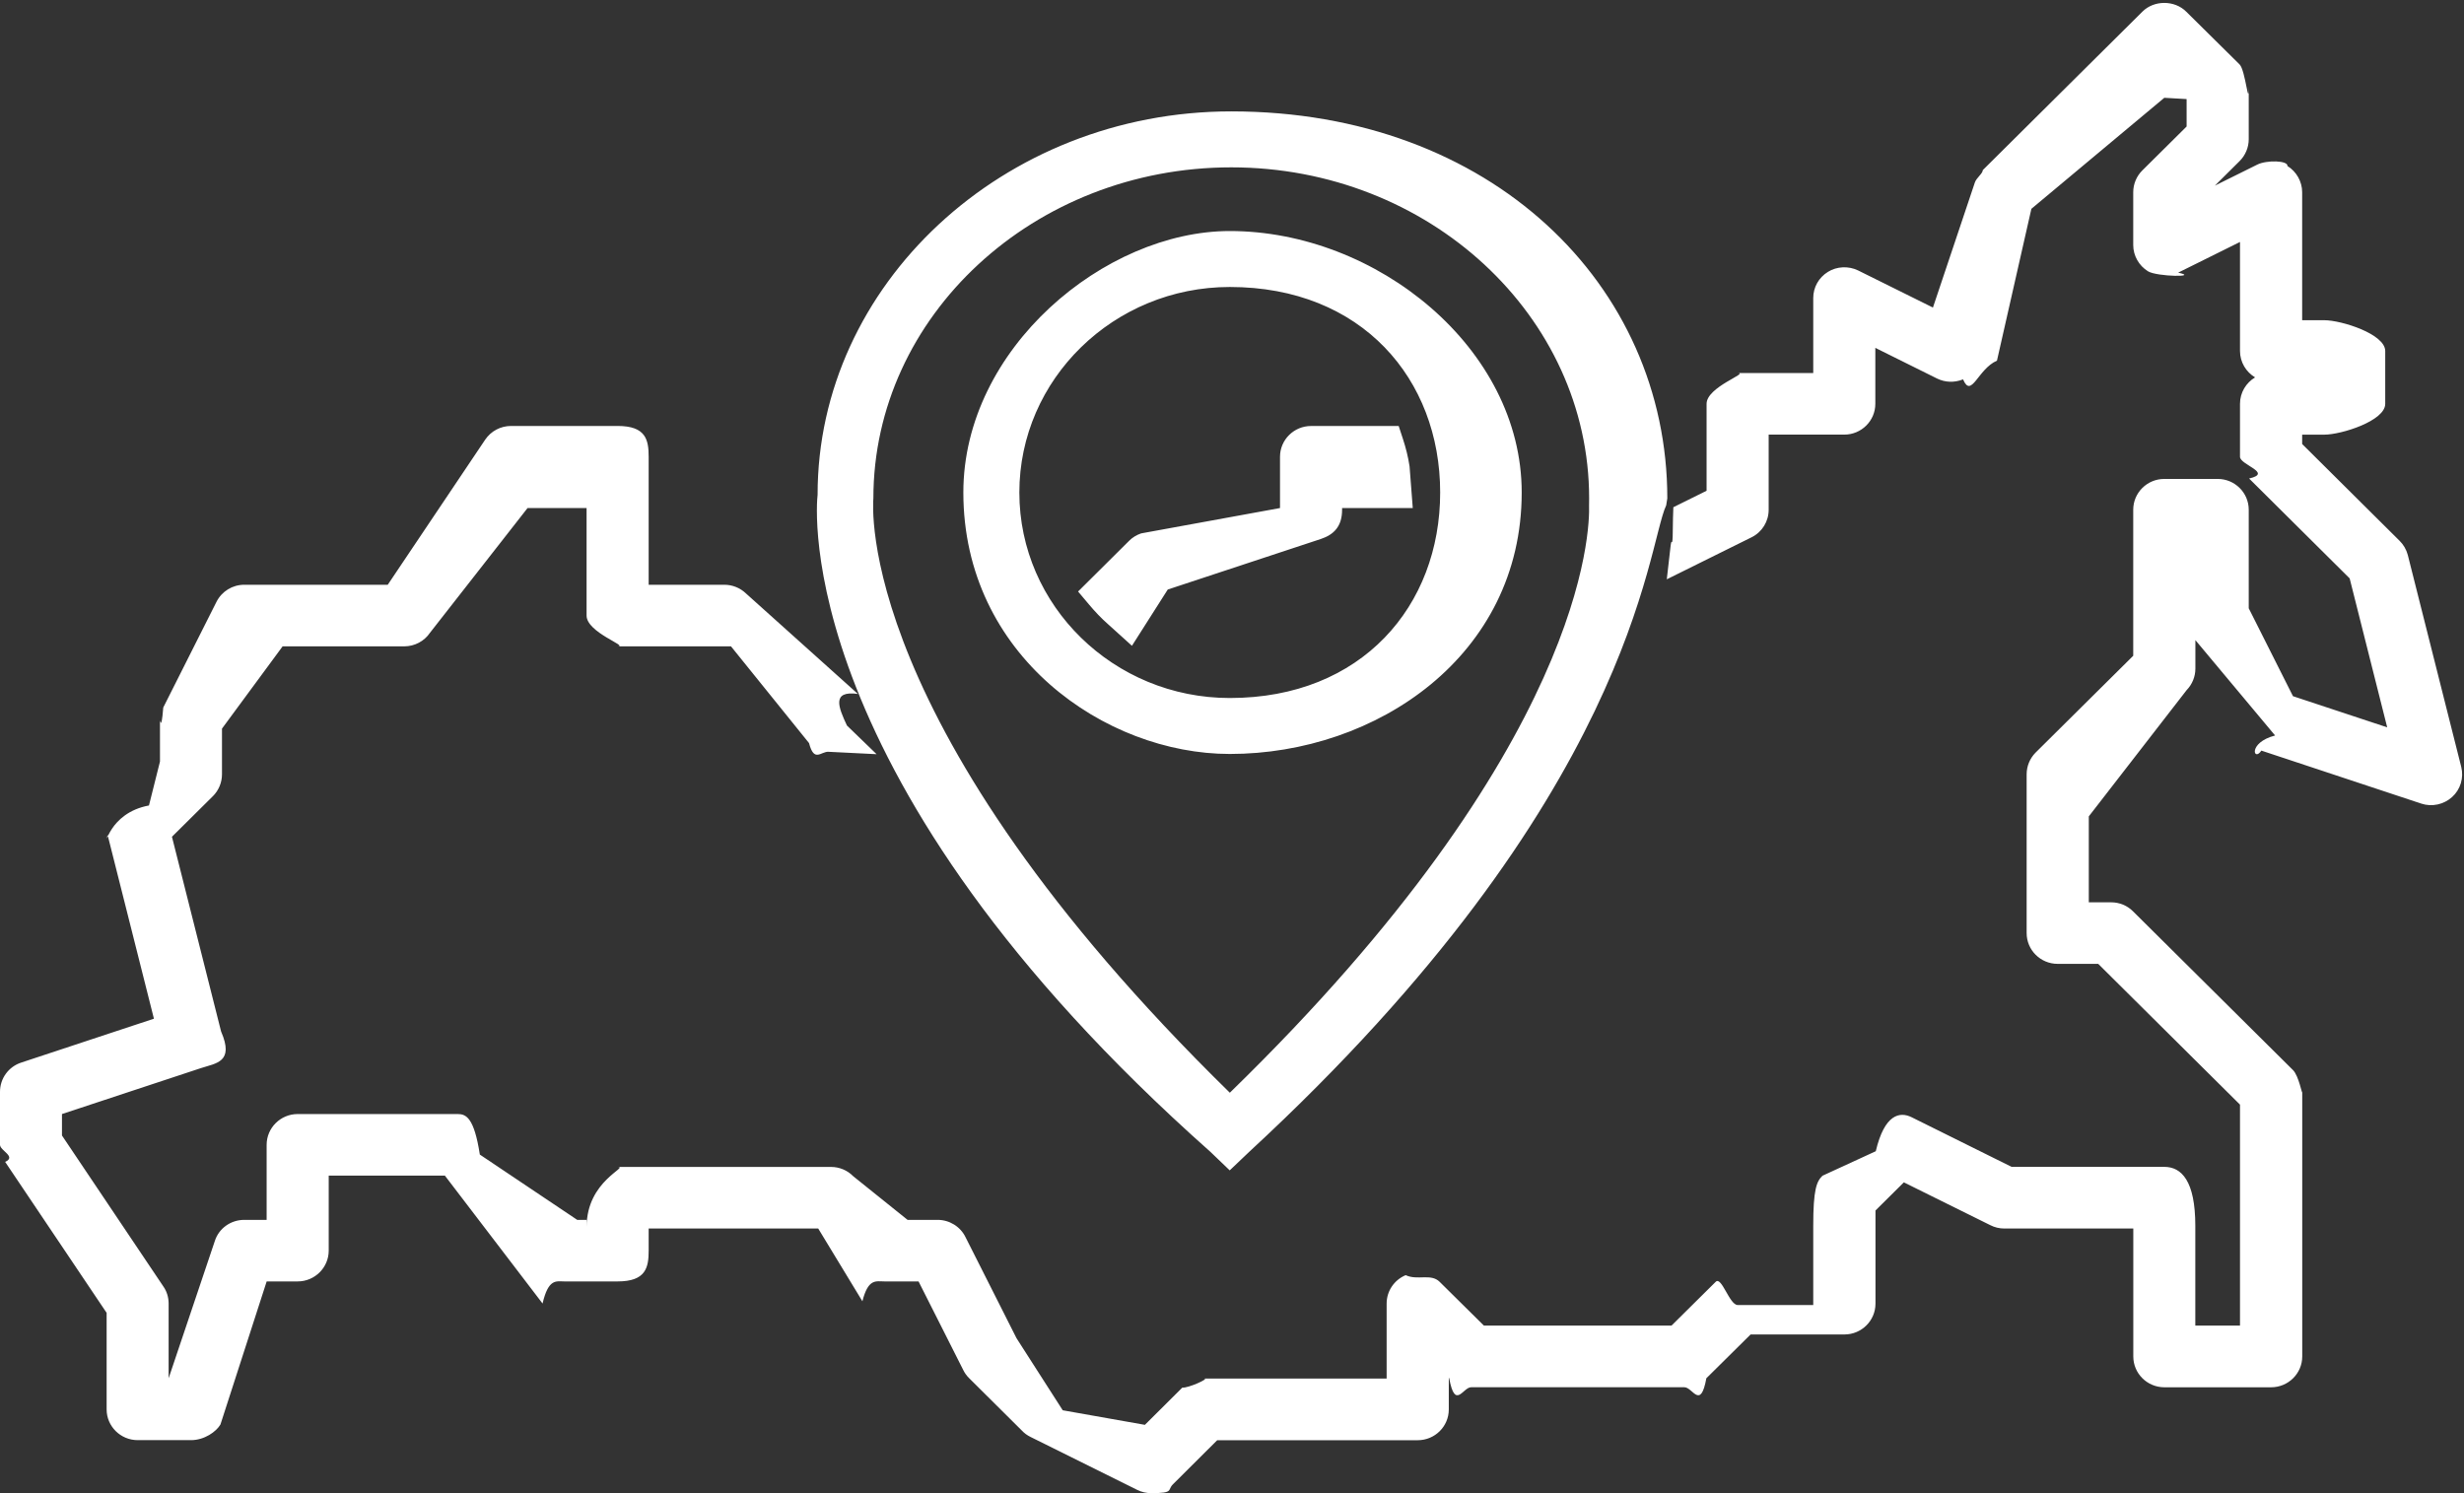 <svg 
 xmlns="http://www.w3.org/2000/svg"
 xmlns:xlink="http://www.w3.org/1999/xlink"
 width="66px" height="40px">
<rect width="100%" height="100%" fill="#333333" stroke="none"/>
<path fill-rule="evenodd"  fill="rgb(255, 255, 255)"
 d="M65.680,21.353 C65.458,21.553 65.140,21.622 64.857,21.528 L60.572,20.108 C60.368,20.42 60.197,19.898 60.94,19.703 L58.805,17.148 L58.805,17.911 C58.805,18.126 58.721,18.332 58.570,18.488 L55.950,21.87 L55.950,24.172 L56.548,24.172 C56.771,24.172 56.982,24.259 57.137,24.416 L61.420,28.667 C61.577,28.822 61.667,29.35 61.667,29.251 L61.667,36.339 C61.667,36.794 61.293,37.164 60.834,37.164 L57.974,37.164 C57.515,37.164 57.142,36.794 57.142,36.339 L57.142,32.911 L53.688,32.911 C53.556,32.911 53.426,32.880 53.310,32.820 L50.996,31.674 L50.236,32.428 L50.236,34.924 C50.236,35.379 49.863,35.749 49.404,35.749 L46.891,35.749 L45.706,36.922 C45.549,37.78 45.341,37.163 45.118,37.163 L39.405,37.163 C39.184,37.163 38.976,37.78 38.818,36.922 L38.807,36.911 L38.807,37.758 C38.807,38.213 38.434,38.582 37.975,38.582 L32.604,38.582 L31.421,39.760 C31.258,39.916 31.46,40.0 30.832,40.0 C30.704,40.0 30.575,39.970 30.460,39.912 L27.601,38.493 C27.513,38.450 27.434,38.391 27.371,38.323 L25.958,36.919 C25.892,36.854 25.839,36.780 25.800,36.699 L24.604,34.328 L23.687,34.328 C23.465,34.328 23.256,34.242 23.100,34.86 L21.916,32.910 L17.375,32.910 L17.375,33.502 C17.375,33.957 17.3,34.328 16.544,34.328 L15.117,34.328 C14.899,34.328 14.691,34.244 14.533,34.92 L11.916,31.493 L8.805,31.493 L8.805,33.502 C8.805,33.957 8.432,34.328 7.974,34.328 L7.143,34.328 L5.905,38.16 C5.792,38.354 5.475,38.580 5.117,38.580 L3.688,38.580 C3.229,38.580 2.856,38.209 2.856,37.757 L2.856,35.170 L0.138,31.126 C0.45,30.984 0.0,30.827 0.0,30.667 L0.0,29.249 C0.0,28.891 0.228,28.576 0.570,28.465 L4.123,27.290 L2.881,22.362 C2.812,22.78 2.895,21.779 3.99,21.578 L4.285,20.401 L4.285,19.324 C4.285,19.196 4.315,19.68 4.373,18.954 L5.800,16.120 C5.944,15.838 6.229,15.665 6.543,15.665 L10.386,15.665 L12.996,11.778 C13.152,11.548 13.410,11.411 13.688,11.411 L16.544,11.411 C17.3,11.411 17.375,11.781 17.375,12.237 L17.375,15.665 L19.401,15.665 C19.619,15.665 19.827,15.749 19.985,15.901 L22.98,18.59 C22.266,18.492 22.459,18.950 22.686,19.436 L23.48,20.204 L22.196,20.140 C21.990,20.124 21.809,20.44 21.671,19.907 L19.58,17.315 L16.544,17.315 C16.85,17.315 15.712,16.945 15.712,16.491 L15.712,13.61 L14.131,13.61 L11.520,16.948 C11.364,17.179 11.105,17.315 10.829,17.315 L7.57,17.315 L5.946,19.519 L5.946,20.744 C5.946,20.960 5.859,21.171 5.707,21.324 L4.606,22.416 L5.922,27.632 C6.28,28.46 5.789,28.479 5.378,28.615 L1.660,29.844 L1.660,30.419 L4.377,34.465 C4.468,34.595 4.517,34.755 4.517,34.922 L4.517,36.922 L5.755,33.243 C5.862,32.908 6.180,32.679 6.543,32.679 L7.142,32.679 L7.142,30.669 C7.142,30.214 7.515,29.844 7.974,29.844 L12.259,29.844 C12.482,29.844 12.699,29.935 12.853,30.93 L15.461,32.679 L15.714,32.679 L15.714,32.86 C15.714,31.630 16.86,31.261 16.544,31.261 L22.260,31.261 C22.484,31.261 22.699,31.351 22.853,31.509 L24.31,32.679 L25.116,32.679 C25.432,32.679 25.724,32.860 25.861,33.140 L27.228,35.849 L28.466,37.78 L30.667,38.170 L31.669,37.173 C31.824,37.19 32.40,36.930 32.258,36.930 L37.142,36.930 L37.142,34.922 C37.142,34.588 37.342,34.290 37.652,34.160 C37.969,34.31 38.326,34.106 38.561,34.338 L39.747,35.511 L44.773,35.511 L45.957,34.338 C46.115,34.182 46.324,34.96 46.545,34.96 L48.569,34.96 L48.569,32.84 C48.569,31.864 48.658,31.651 48.816,31.497 L50.244,30.84 C50.478,29.846 50.887,29.773 51.203,29.929 L53.883,31.259 L57.972,31.259 C58.431,31.259 58.803,31.630 58.803,32.84 L58.803,35.511 L60.0,35.511 L60.0,29.592 L56.202,25.821 L55.115,25.821 C54.657,25.821 54.285,25.451 54.285,24.996 L54.285,20.744 C54.285,20.527 54.369,20.321 54.521,20.165 L57.140,17.567 L57.140,13.655 C57.140,13.200 57.513,12.830 57.972,12.830 L59.403,12.830 C59.861,12.830 60.234,13.200 60.234,13.655 L60.234,16.295 L61.419,18.650 L63.943,19.485 L62.937,15.494 L60.244,12.819 C60.89,12.669 60.0,12.455 60.0,12.237 L60.0,10.818 C60.0,10.517 60.162,10.255 60.404,10.110 C60.162,9.965 60.0,9.702 60.0,9.402 L60.0,6.482 L58.343,7.304 C58.93,7.429 57.780,7.415 57.538,7.269 C57.292,7.118 57.140,6.849 57.140,6.565 L57.140,5.148 C57.140,4.932 57.229,4.718 57.384,4.565 L58.570,3.389 L58.570,2.654 L57.972,2.62 L54.412,5.594 L53.49,9.662 C52.976,9.884 52.806,10.69 52.582,10.163 C52.344,10.257 52.101,10.244 51.891,10.143 L50.232,9.319 L50.232,10.818 C50.232,11.273 49.859,11.643 49.400,11.643 L47.375,11.643 L47.375,13.655 C47.375,13.968 47.201,14.251 46.920,14.392 L44.646,15.519 L44.750,14.611 C44.783,14.337 44.805,14.87 44.812,13.882 L44.822,13.588 L45.712,13.147 L45.712,10.818 C45.712,10.363 46.86,9.993 46.545,9.993 L48.569,9.993 L48.569,7.984 C48.569,7.696 48.717,7.435 48.963,7.283 C49.202,7.134 49.514,7.121 49.769,7.244 L51.775,8.239 L52.898,4.889 C52.937,4.766 53.11,4.649 53.111,4.556 L57.386,0.312 C57.697,0.0 58.248,0.0 58.560,0.313 L59.990,1.727 C60.148,1.887 60.234,2.94 60.234,2.313 L60.234,3.730 C60.234,3.948 60.145,4.161 59.990,4.315 L59.327,4.973 L60.462,4.410 C60.714,4.283 61.29,4.298 61.271,4.447 C61.513,4.596 61.665,4.866 61.665,5.149 L61.665,8.578 L62.257,8.578 C62.716,8.578 63.89,8.948 63.89,9.403 L63.89,10.819 C63.89,11.274 62.716,11.644 62.257,11.644 L61.665,11.644 L61.665,11.895 L64.276,14.489 C64.377,14.588 64.454,14.718 64.494,14.865 L65.926,20.544 C65.999,20.839 65.906,21.150 65.680,21.353 ZM33.458,30.859 L32.939,31.353 L32.422,30.857 C21.183,20.88 21.865,13.530 21.900,13.256 C21.894,7.634 26.867,2.984 32.981,2.984 C39.94,2.984 44.66,7.634 44.66,13.350 L44.63,13.538 C44.103,14.663 43.777,21.33 33.458,30.859 ZM32.981,4.483 C27.695,4.483 23.394,8.461 23.394,13.350 C23.383,13.495 22.878,19.418 32.942,29.273 C42.491,19.983 42.586,14.178 42.564,13.536 L42.566,13.350 C42.566,8.461 38.267,4.483 32.981,4.483 ZM32.941,20.198 C29.6,20.198 25.804,17.56 25.804,13.193 C25.804,9.331 29.6,6.189 32.941,6.189 C36.875,6.189 40.76,9.331 40.76,13.193 C40.76,17.56 36.875,20.198 32.941,20.198 ZM32.941,7.688 C29.833,7.688 27.304,10.158 27.304,13.193 C27.304,16.229 29.833,18.699 32.941,18.699 C36.48,18.699 38.576,16.229 38.576,13.193 C38.576,10.158 36.48,7.688 32.941,7.688 ZM35.949,13.655 C35.949,14.11 35.720,14.325 35.379,14.439 L31.279,15.793 L30.32,17.30 L29.680,16.722 C29.494,16.559 29.327,16.381 29.170,16.194 L28.877,15.846 L30.244,14.488 C30.328,14.402 30.442,14.331 30.566,14.289 L34.286,13.61 L34.286,12.237 C34.286,11.782 34.659,11.412 35.117,11.412 L37.465,11.412 L37.577,11.754 C37.656,11.994 37.718,12.239 37.756,12.492 L37.842,13.61 L35.949,13.61 L35.949,13.655 Z"/>
</svg>